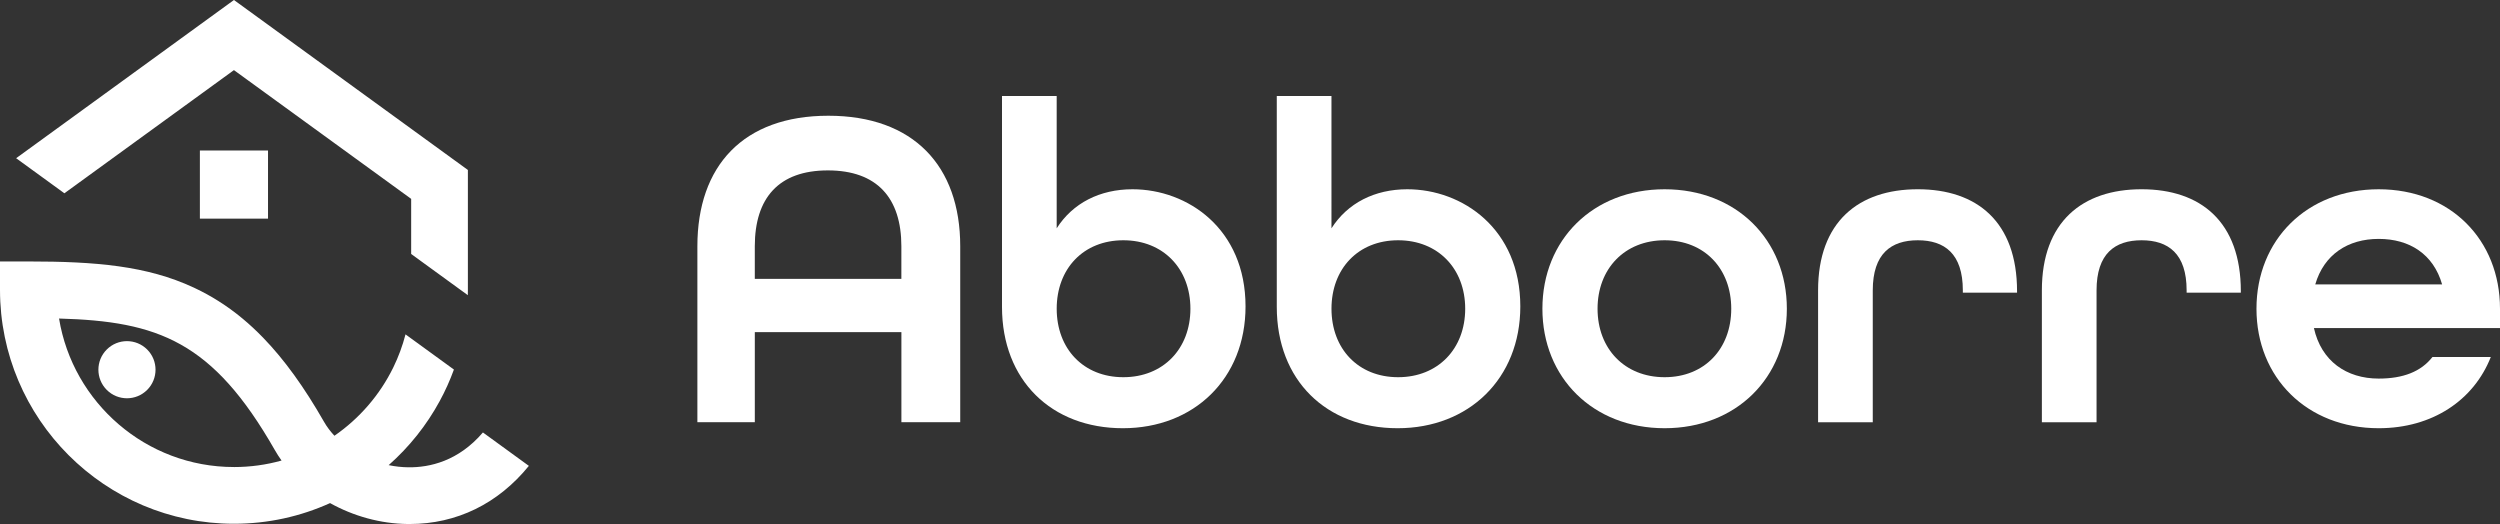 <?xml version="1.0" encoding="UTF-8"?><svg id="Layer_1" xmlns="http://www.w3.org/2000/svg" viewBox="0 0 1500 314.42"><rect x="0" y="0" width="1500" height="314.42" fill="#333333" stroke="none"/><defs><style>.cls-1{fill:#fff;}</style></defs><path class="cls-1" d="m1500,185.24c0-41.35-29.78-71.68-72.79-71.68s-73.33,30.33-73.33,71.68,30.32,71.69,73.33,71.69c32.26,0,57.07-16.82,67.28-42.74h-35.01c-6.89,8.83-17.65,12.96-32.26,12.96-19.3,0-34.47-10.47-38.87-30.33h111.66v-11.58Zm-110.84-14.61c5.24-17.92,19.57-27.29,38.05-27.29s32.81,9.1,38.05,27.29h-76.09Z"/><path class="cls-1" d="m1225.12,253.34h32.81v-79.13c0-22.06,11.03-30.05,27.02-30.05s27.02,8,27.02,30.05v1.38h32.53v-.83c0-41.63-23.99-61.21-59.55-61.21s-59.83,19.57-59.83,60.65v79.13Z"/><path class="cls-1" d="m1090.85,253.34h32.81v-79.13c0-22.06,11.03-30.05,27.02-30.05s27.02,8,27.02,30.05v1.38h32.53v-.83c0-41.63-23.99-61.21-59.55-61.21s-59.83,19.57-59.83,60.65v79.13Z"/><path class="cls-1" d="m998.77,113.56c-43.01,0-73.33,30.33-73.33,71.68s30.33,71.69,73.33,71.69,73.34-30.34,73.34-71.69-30.33-71.68-73.34-71.68Zm0,112.76c-23.99,0-40.24-17.09-40.24-41.08s16.26-41.08,40.24-41.08,39.98,17.09,39.98,41.08-15.99,41.08-39.98,41.08Z"/><path class="cls-1" d="m844.38,113.56c-19.57,0-35.84,8.26-45.5,23.43V57.59h-32.81v126.55c0,44.11,29.77,72.79,72.51,72.79s73.61-29.78,73.61-73.07c0-46.59-34.74-70.3-67.82-70.3Zm-5.51,112.76c-23.99,0-39.98-17.09-39.98-41.08s15.99-41.08,39.98-41.08,40.25,17.09,40.25,41.08-16.28,41.08-40.25,41.08Z"/><path class="cls-1" d="m679.51,113.56c-19.57,0-35.84,8.26-45.5,23.43V57.59h-32.81v126.55c0,44.11,29.77,72.79,72.51,72.79s73.61-29.78,73.61-73.07c0-46.59-34.74-70.3-67.82-70.3Zm-5.51,112.76c-23.99,0-39.98-17.09-39.98-41.08s15.99-41.08,39.98-41.08,40.25,17.09,40.25,41.08-16.28,41.08-40.25,41.08Z"/><path class="cls-1" d="m497,69.44c-51.01,0-78.57,30.05-78.57,78.3v105.59h34.46v-54.04h87.95v54.04h35.3v-105.59c0-48.25-28.12-78.3-79.13-78.3Zm43.83,97.87h-87.95v-19.57c0-28.95,14.34-45.5,43.84-45.5s44.1,16.55,44.1,45.5v19.57Z"/><path class="cls-1" d="m140.37,0L9.68,94.93l28.95,21.04,1.72-1.25,100.01-72.65,106.34,77.25v33.07l33.99,24.71c.03-1.07.04-2.14.04-3.21v-71.91L140.37,0Zm149.38,259.48c-14.72,17.22-31.95,21.05-44.69,20.9-3.98-.04-7.96-.49-11.86-1.29,12.32-10.88,22.72-23.89,30.63-38.45,3.29-6.05,6.14-12.37,8.52-18.91l-29.04-21.11c-1.79,6.89-4.25,13.52-7.31,19.79-8.08,16.53-20.32,30.67-35.34,41.04-2.44-2.6-4.55-5.4-6.24-8.36-11.84-20.71-23.77-37.28-36.52-50.44h0c-4.02-4.15-8.11-7.96-12.31-11.45-4.73-3.94-9.6-7.47-14.62-10.63-4.54-2.87-9.21-5.42-14.03-7.7-.28-.14-.56-.26-.85-.4-27.95-12.99-58.62-15.6-99.04-15.6H0v17.02c0,77.4,62.97,140.37,140.37,140.37,20.55,0,40.07-4.44,57.67-12.4,14,7.81,30.24,12.38,46.64,12.55.37,0,.73,0,1.09,0,28.28,0,53.17-12.25,71.55-34.89l-27.58-20.05Zm-149.38,20.74c-52.77,0-96.68-38.64-104.94-89.1,59.4,1.64,92.2,13.69,129.43,78.85,1.24,2.18,2.61,4.3,4.07,6.36-9.09,2.54-18.67,3.9-28.56,3.9Z"/><circle class="cls-1" cx="76.18" cy="221.82" r="17.14" transform="translate(-134.54 118.84) rotate(-45)"/><rect class="cls-1" x="119.93" y="90.3" width="40.88" height="40.88"/></svg>